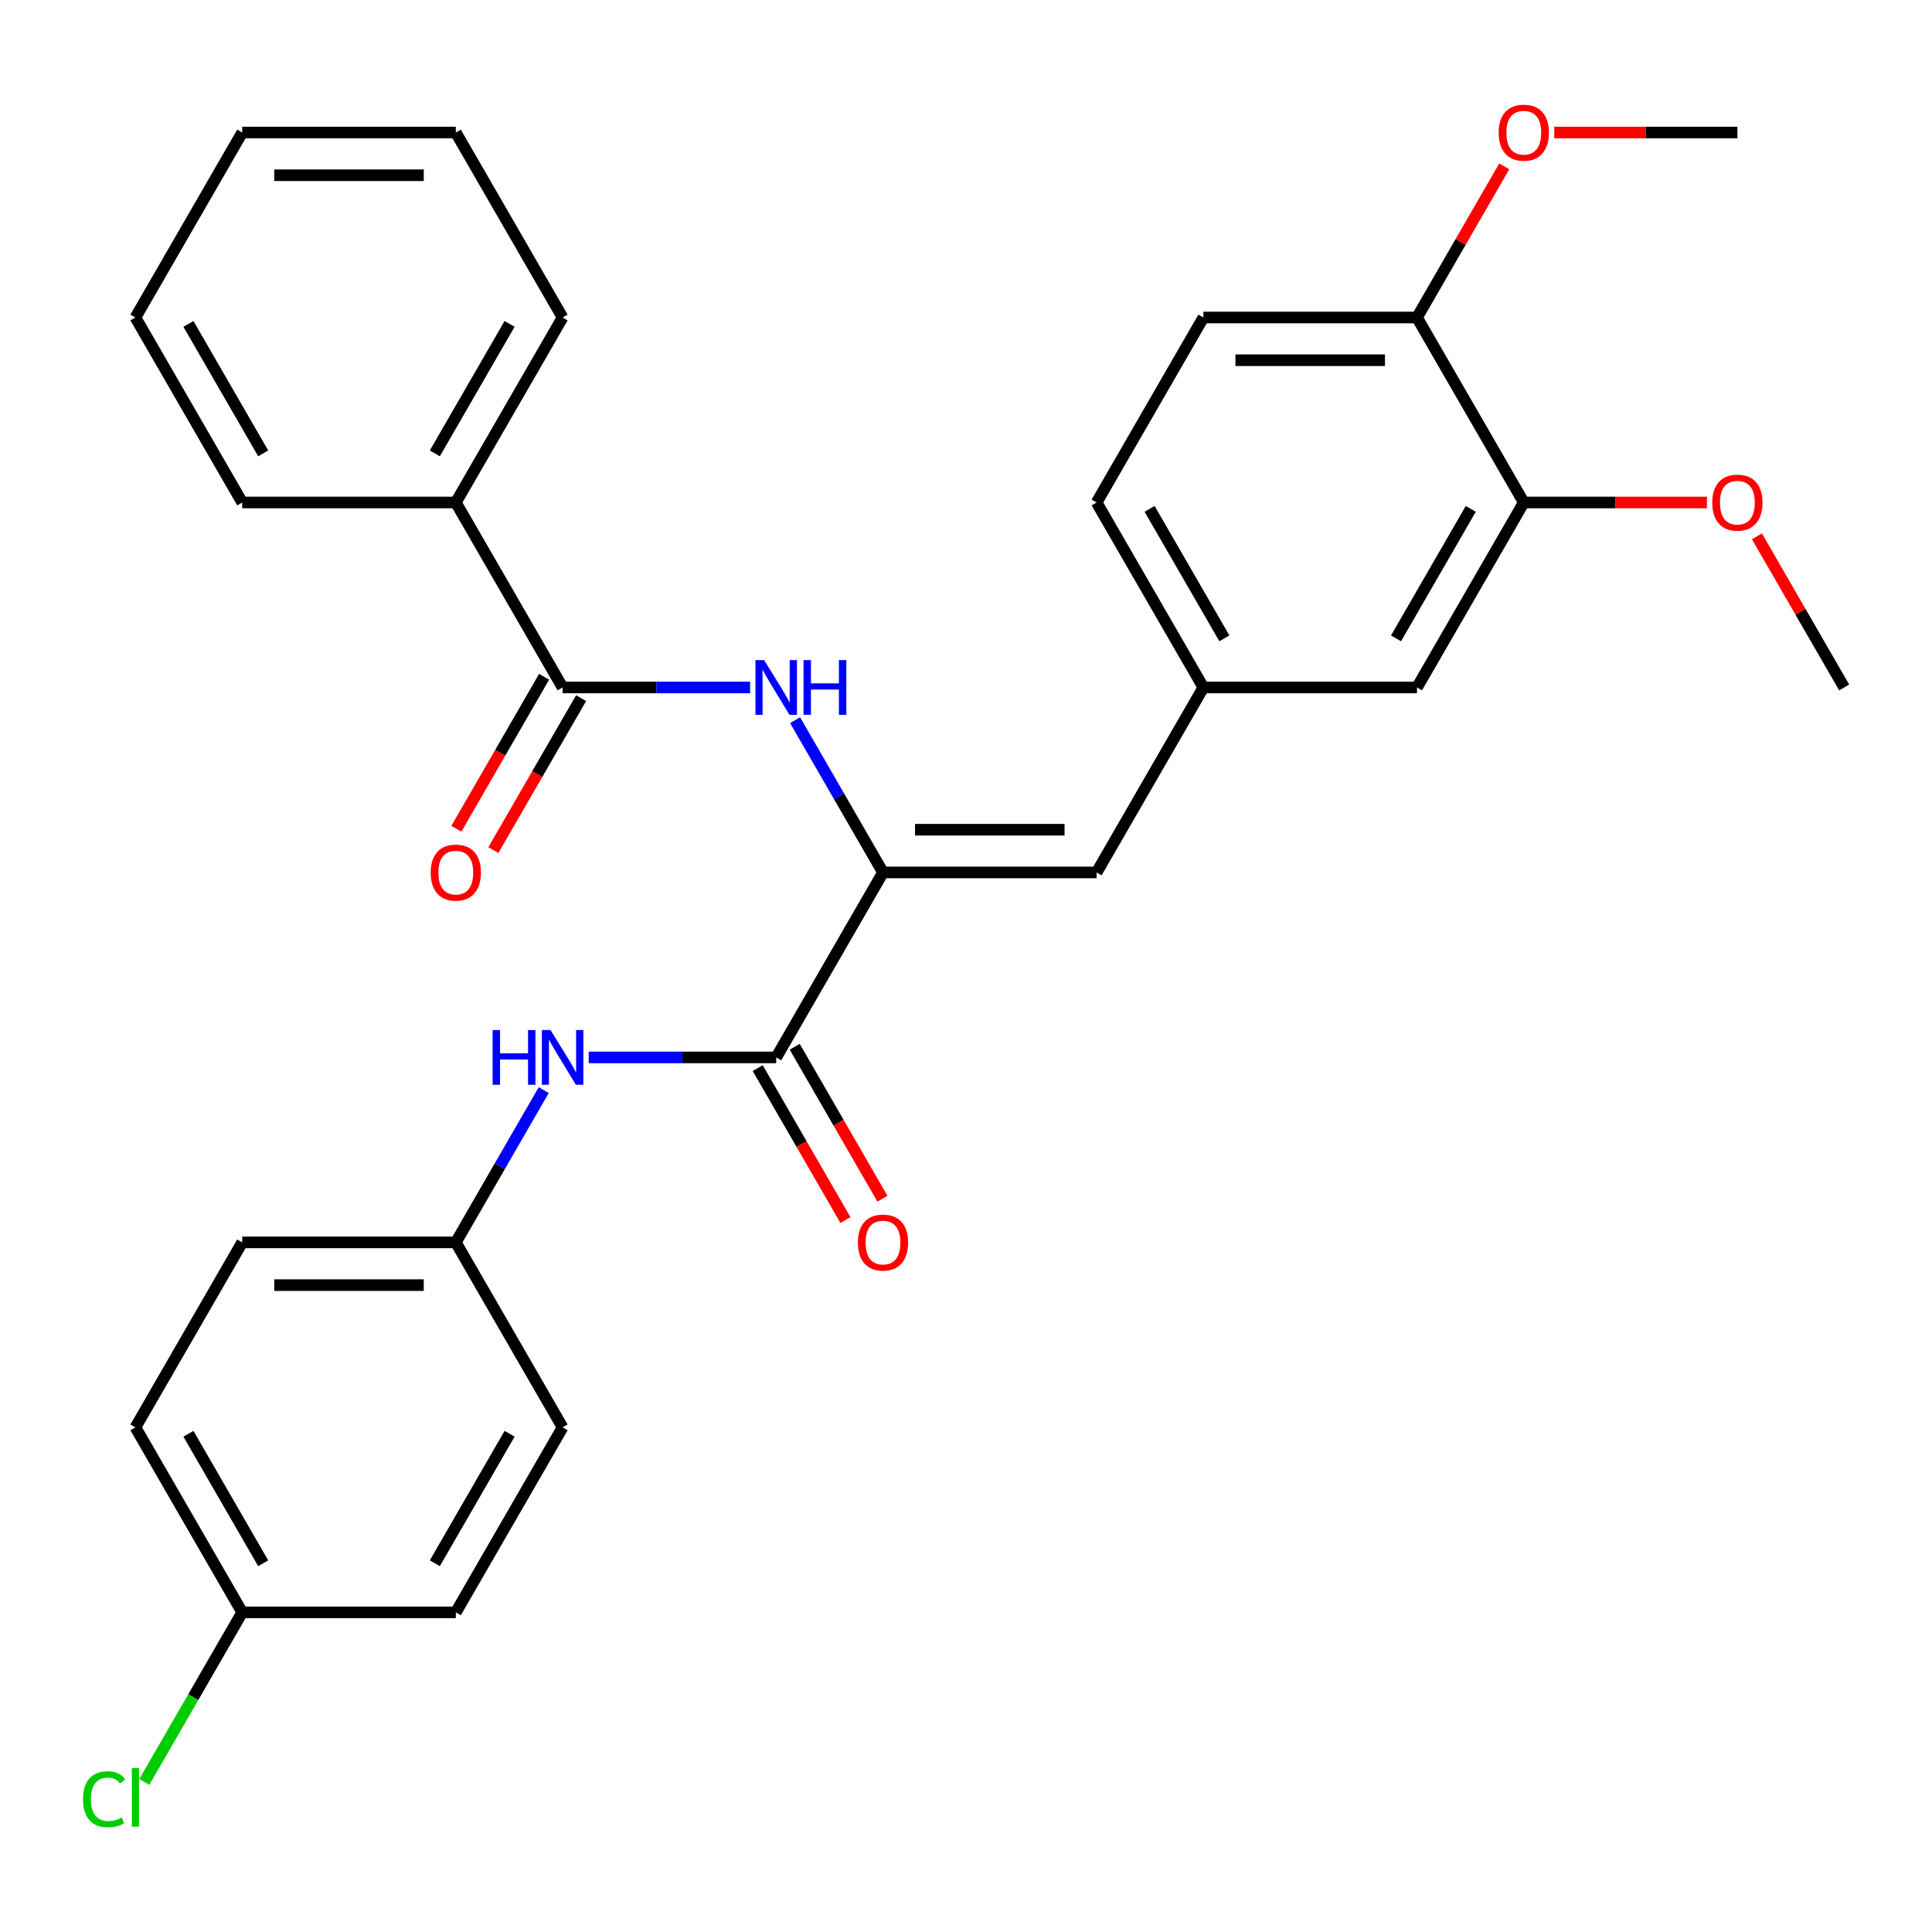 <?xml version='1.0' encoding='iso-8859-1'?>
<svg version='1.1' baseProfile='full'
              xmlns='http://www.w3.org/2000/svg'
                      xmlns:rdkit='http://www.rdkit.org/xml'
                      xmlns:xlink='http://www.w3.org/1999/xlink'
                  xml:space='preserve'
width='1000px' height='1000px' viewBox='0 0 1000 1000'>
<!-- END OF HEADER -->
<rect style='opacity:1.0;fill:#FFFFFF;stroke:none' width='1000' height='1000' x='0' y='0'> </rect>
<path class='bond-0' d='M 457.04,451.573 L 401.762,547.318' style='fill:none;fill-rule:evenodd;stroke:#000000;stroke-width:6px;stroke-linecap:butt;stroke-linejoin:miter;stroke-opacity:1' />
<path class='bond-1' d='M 457.04,451.573 L 434.286,412.163' style='fill:none;fill-rule:evenodd;stroke:#000000;stroke-width:6px;stroke-linecap:butt;stroke-linejoin:miter;stroke-opacity:1' />
<path class='bond-1' d='M 434.286,412.163 L 411.533,372.752' style='fill:none;fill-rule:evenodd;stroke:#0000FF;stroke-width:6px;stroke-linecap:butt;stroke-linejoin:miter;stroke-opacity:1' />
<path class='bond-3' d='M 457.04,451.573 L 567.597,451.573' style='fill:none;fill-rule:evenodd;stroke:#000000;stroke-width:6px;stroke-linecap:butt;stroke-linejoin:miter;stroke-opacity:1' />
<path class='bond-3' d='M 473.624,429.462 L 551.013,429.462' style='fill:none;fill-rule:evenodd;stroke:#000000;stroke-width:6px;stroke-linecap:butt;stroke-linejoin:miter;stroke-opacity:1' />
<path class='bond-4' d='M 401.762,547.318 L 353.235,547.318' style='fill:none;fill-rule:evenodd;stroke:#000000;stroke-width:6px;stroke-linecap:butt;stroke-linejoin:miter;stroke-opacity:1' />
<path class='bond-4' d='M 353.235,547.318 L 304.709,547.318' style='fill:none;fill-rule:evenodd;stroke:#0000FF;stroke-width:6px;stroke-linecap:butt;stroke-linejoin:miter;stroke-opacity:1' />
<path class='bond-7' d='M 392.187,552.846 L 414.895,592.177' style='fill:none;fill-rule:evenodd;stroke:#000000;stroke-width:6px;stroke-linecap:butt;stroke-linejoin:miter;stroke-opacity:1' />
<path class='bond-7' d='M 414.895,592.177 L 437.602,631.507' style='fill:none;fill-rule:evenodd;stroke:#FF0000;stroke-width:6px;stroke-linecap:butt;stroke-linejoin:miter;stroke-opacity:1' />
<path class='bond-7' d='M 411.336,541.79 L 434.044,581.121' style='fill:none;fill-rule:evenodd;stroke:#000000;stroke-width:6px;stroke-linecap:butt;stroke-linejoin:miter;stroke-opacity:1' />
<path class='bond-7' d='M 434.044,581.121 L 456.751,620.452' style='fill:none;fill-rule:evenodd;stroke:#FF0000;stroke-width:6px;stroke-linecap:butt;stroke-linejoin:miter;stroke-opacity:1' />
<path class='bond-2' d='M 388.258,355.828 L 339.731,355.828' style='fill:none;fill-rule:evenodd;stroke:#0000FF;stroke-width:6px;stroke-linecap:butt;stroke-linejoin:miter;stroke-opacity:1' />
<path class='bond-2' d='M 339.731,355.828 L 291.205,355.828' style='fill:none;fill-rule:evenodd;stroke:#000000;stroke-width:6px;stroke-linecap:butt;stroke-linejoin:miter;stroke-opacity:1' />
<path class='bond-10' d='M 281.63,350.301 L 258.923,389.631' style='fill:none;fill-rule:evenodd;stroke:#000000;stroke-width:6px;stroke-linecap:butt;stroke-linejoin:miter;stroke-opacity:1' />
<path class='bond-10' d='M 258.923,389.631 L 236.215,428.962' style='fill:none;fill-rule:evenodd;stroke:#FF0000;stroke-width:6px;stroke-linecap:butt;stroke-linejoin:miter;stroke-opacity:1' />
<path class='bond-10' d='M 300.779,361.356 L 278.072,400.687' style='fill:none;fill-rule:evenodd;stroke:#000000;stroke-width:6px;stroke-linecap:butt;stroke-linejoin:miter;stroke-opacity:1' />
<path class='bond-10' d='M 278.072,400.687 L 255.364,440.017' style='fill:none;fill-rule:evenodd;stroke:#FF0000;stroke-width:6px;stroke-linecap:butt;stroke-linejoin:miter;stroke-opacity:1' />
<path class='bond-11' d='M 291.205,355.828 L 235.927,260.083' style='fill:none;fill-rule:evenodd;stroke:#000000;stroke-width:6px;stroke-linecap:butt;stroke-linejoin:miter;stroke-opacity:1' />
<path class='bond-6' d='M 567.597,451.573 L 622.875,355.828' style='fill:none;fill-rule:evenodd;stroke:#000000;stroke-width:6px;stroke-linecap:butt;stroke-linejoin:miter;stroke-opacity:1' />
<path class='bond-13' d='M 281.434,564.242 L 258.68,603.653' style='fill:none;fill-rule:evenodd;stroke:#0000FF;stroke-width:6px;stroke-linecap:butt;stroke-linejoin:miter;stroke-opacity:1' />
<path class='bond-13' d='M 258.68,603.653 L 235.927,643.063' style='fill:none;fill-rule:evenodd;stroke:#000000;stroke-width:6px;stroke-linecap:butt;stroke-linejoin:miter;stroke-opacity:1' />
<path class='bond-5' d='M 788.71,260.083 L 733.432,355.828' style='fill:none;fill-rule:evenodd;stroke:#000000;stroke-width:6px;stroke-linecap:butt;stroke-linejoin:miter;stroke-opacity:1' />
<path class='bond-5' d='M 761.27,263.39 L 722.575,330.411' style='fill:none;fill-rule:evenodd;stroke:#000000;stroke-width:6px;stroke-linecap:butt;stroke-linejoin:miter;stroke-opacity:1' />
<path class='bond-16' d='M 788.71,260.083 L 836.107,260.083' style='fill:none;fill-rule:evenodd;stroke:#000000;stroke-width:6px;stroke-linecap:butt;stroke-linejoin:miter;stroke-opacity:1' />
<path class='bond-16' d='M 836.107,260.083 L 883.503,260.083' style='fill:none;fill-rule:evenodd;stroke:#FF0000;stroke-width:6px;stroke-linecap:butt;stroke-linejoin:miter;stroke-opacity:1' />
<path class='bond-30' d='M 788.71,260.083 L 733.432,164.339' style='fill:none;fill-rule:evenodd;stroke:#000000;stroke-width:6px;stroke-linecap:butt;stroke-linejoin:miter;stroke-opacity:1' />
<path class='bond-8' d='M 622.875,355.828 L 733.432,355.828' style='fill:none;fill-rule:evenodd;stroke:#000000;stroke-width:6px;stroke-linecap:butt;stroke-linejoin:miter;stroke-opacity:1' />
<path class='bond-14' d='M 622.875,355.828 L 567.597,260.083' style='fill:none;fill-rule:evenodd;stroke:#000000;stroke-width:6px;stroke-linecap:butt;stroke-linejoin:miter;stroke-opacity:1' />
<path class='bond-14' d='M 633.732,330.411 L 595.038,263.39' style='fill:none;fill-rule:evenodd;stroke:#000000;stroke-width:6px;stroke-linecap:butt;stroke-linejoin:miter;stroke-opacity:1' />
<path class='bond-9' d='M 733.432,164.339 L 622.875,164.339' style='fill:none;fill-rule:evenodd;stroke:#000000;stroke-width:6px;stroke-linecap:butt;stroke-linejoin:miter;stroke-opacity:1' />
<path class='bond-9' d='M 716.848,186.45 L 639.459,186.45' style='fill:none;fill-rule:evenodd;stroke:#000000;stroke-width:6px;stroke-linecap:butt;stroke-linejoin:miter;stroke-opacity:1' />
<path class='bond-22' d='M 733.432,164.339 L 756.012,125.228' style='fill:none;fill-rule:evenodd;stroke:#000000;stroke-width:6px;stroke-linecap:butt;stroke-linejoin:miter;stroke-opacity:1' />
<path class='bond-22' d='M 756.012,125.228 L 778.593,86.118' style='fill:none;fill-rule:evenodd;stroke:#FF0000;stroke-width:6px;stroke-linecap:butt;stroke-linejoin:miter;stroke-opacity:1' />
<path class='bond-23' d='M 235.927,260.083 L 291.205,164.339' style='fill:none;fill-rule:evenodd;stroke:#000000;stroke-width:6px;stroke-linecap:butt;stroke-linejoin:miter;stroke-opacity:1' />
<path class='bond-23' d='M 225.069,234.666 L 263.764,167.645' style='fill:none;fill-rule:evenodd;stroke:#000000;stroke-width:6px;stroke-linecap:butt;stroke-linejoin:miter;stroke-opacity:1' />
<path class='bond-24' d='M 235.927,260.083 L 125.37,260.083' style='fill:none;fill-rule:evenodd;stroke:#000000;stroke-width:6px;stroke-linecap:butt;stroke-linejoin:miter;stroke-opacity:1' />
<path class='bond-12' d='M 622.875,164.339 L 567.597,260.083' style='fill:none;fill-rule:evenodd;stroke:#000000;stroke-width:6px;stroke-linecap:butt;stroke-linejoin:miter;stroke-opacity:1' />
<path class='bond-18' d='M 235.927,643.063 L 291.205,738.808' style='fill:none;fill-rule:evenodd;stroke:#000000;stroke-width:6px;stroke-linecap:butt;stroke-linejoin:miter;stroke-opacity:1' />
<path class='bond-19' d='M 235.927,643.063 L 125.37,643.063' style='fill:none;fill-rule:evenodd;stroke:#000000;stroke-width:6px;stroke-linecap:butt;stroke-linejoin:miter;stroke-opacity:1' />
<path class='bond-19' d='M 219.343,665.175 L 141.953,665.175' style='fill:none;fill-rule:evenodd;stroke:#000000;stroke-width:6px;stroke-linecap:butt;stroke-linejoin:miter;stroke-opacity:1' />
<path class='bond-15' d='M 125.37,834.553 L 70.091,738.808' style='fill:none;fill-rule:evenodd;stroke:#000000;stroke-width:6px;stroke-linecap:butt;stroke-linejoin:miter;stroke-opacity:1' />
<path class='bond-15' d='M 136.227,809.136 L 97.532,742.114' style='fill:none;fill-rule:evenodd;stroke:#000000;stroke-width:6px;stroke-linecap:butt;stroke-linejoin:miter;stroke-opacity:1' />
<path class='bond-17' d='M 125.37,834.553 L 100.033,878.439' style='fill:none;fill-rule:evenodd;stroke:#000000;stroke-width:6px;stroke-linecap:butt;stroke-linejoin:miter;stroke-opacity:1' />
<path class='bond-17' d='M 100.033,878.439 L 74.695,922.324' style='fill:none;fill-rule:evenodd;stroke:#00CC00;stroke-width:6px;stroke-linecap:butt;stroke-linejoin:miter;stroke-opacity:1' />
<path class='bond-31' d='M 125.37,834.553 L 235.927,834.553' style='fill:none;fill-rule:evenodd;stroke:#000000;stroke-width:6px;stroke-linecap:butt;stroke-linejoin:miter;stroke-opacity:1' />
<path class='bond-25' d='M 909.385,277.607 L 931.965,316.718' style='fill:none;fill-rule:evenodd;stroke:#FF0000;stroke-width:6px;stroke-linecap:butt;stroke-linejoin:miter;stroke-opacity:1' />
<path class='bond-25' d='M 931.965,316.718 L 954.545,355.828' style='fill:none;fill-rule:evenodd;stroke:#000000;stroke-width:6px;stroke-linecap:butt;stroke-linejoin:miter;stroke-opacity:1' />
<path class='bond-21' d='M 291.205,738.808 L 235.927,834.553' style='fill:none;fill-rule:evenodd;stroke:#000000;stroke-width:6px;stroke-linecap:butt;stroke-linejoin:miter;stroke-opacity:1' />
<path class='bond-21' d='M 263.764,742.114 L 225.069,809.136' style='fill:none;fill-rule:evenodd;stroke:#000000;stroke-width:6px;stroke-linecap:butt;stroke-linejoin:miter;stroke-opacity:1' />
<path class='bond-20' d='M 125.37,643.063 L 70.091,738.808' style='fill:none;fill-rule:evenodd;stroke:#000000;stroke-width:6px;stroke-linecap:butt;stroke-linejoin:miter;stroke-opacity:1' />
<path class='bond-26' d='M 804.474,68.594 L 851.871,68.594' style='fill:none;fill-rule:evenodd;stroke:#FF0000;stroke-width:6px;stroke-linecap:butt;stroke-linejoin:miter;stroke-opacity:1' />
<path class='bond-26' d='M 851.871,68.594 L 899.267,68.594' style='fill:none;fill-rule:evenodd;stroke:#000000;stroke-width:6px;stroke-linecap:butt;stroke-linejoin:miter;stroke-opacity:1' />
<path class='bond-27' d='M 291.205,164.339 L 235.927,68.594' style='fill:none;fill-rule:evenodd;stroke:#000000;stroke-width:6px;stroke-linecap:butt;stroke-linejoin:miter;stroke-opacity:1' />
<path class='bond-28' d='M 125.37,260.083 L 70.091,164.339' style='fill:none;fill-rule:evenodd;stroke:#000000;stroke-width:6px;stroke-linecap:butt;stroke-linejoin:miter;stroke-opacity:1' />
<path class='bond-28' d='M 136.227,234.666 L 97.532,167.645' style='fill:none;fill-rule:evenodd;stroke:#000000;stroke-width:6px;stroke-linecap:butt;stroke-linejoin:miter;stroke-opacity:1' />
<path class='bond-32' d='M 235.927,68.594 L 125.37,68.594' style='fill:none;fill-rule:evenodd;stroke:#000000;stroke-width:6px;stroke-linecap:butt;stroke-linejoin:miter;stroke-opacity:1' />
<path class='bond-32' d='M 219.343,90.705 L 141.953,90.705' style='fill:none;fill-rule:evenodd;stroke:#000000;stroke-width:6px;stroke-linecap:butt;stroke-linejoin:miter;stroke-opacity:1' />
<path class='bond-29' d='M 70.091,164.339 L 125.37,68.594' style='fill:none;fill-rule:evenodd;stroke:#000000;stroke-width:6px;stroke-linecap:butt;stroke-linejoin:miter;stroke-opacity:1' />
<path  class='atom-2' d='M 395.502 341.668
L 404.782 356.668
Q 405.702 358.148, 407.182 360.828
Q 408.662 363.508, 408.742 363.668
L 408.742 341.668
L 412.502 341.668
L 412.502 369.988
L 408.622 369.988
L 398.662 353.588
Q 397.502 351.668, 396.262 349.468
Q 395.062 347.268, 394.702 346.588
L 394.702 369.988
L 391.022 369.988
L 391.022 341.668
L 395.502 341.668
' fill='#0000FF'/>
<path  class='atom-2' d='M 415.902 341.668
L 419.742 341.668
L 419.742 353.708
L 434.222 353.708
L 434.222 341.668
L 438.062 341.668
L 438.062 369.988
L 434.222 369.988
L 434.222 356.908
L 419.742 356.908
L 419.742 369.988
L 415.902 369.988
L 415.902 341.668
' fill='#0000FF'/>
<path  class='atom-5' d='M 254.985 533.158
L 258.825 533.158
L 258.825 545.198
L 273.305 545.198
L 273.305 533.158
L 277.145 533.158
L 277.145 561.478
L 273.305 561.478
L 273.305 548.398
L 258.825 548.398
L 258.825 561.478
L 254.985 561.478
L 254.985 533.158
' fill='#0000FF'/>
<path  class='atom-5' d='M 284.945 533.158
L 294.225 548.158
Q 295.145 549.638, 296.625 552.318
Q 298.105 554.998, 298.185 555.158
L 298.185 533.158
L 301.945 533.158
L 301.945 561.478
L 298.065 561.478
L 288.105 545.078
Q 286.945 543.158, 285.705 540.958
Q 284.505 538.758, 284.145 538.078
L 284.145 561.478
L 280.465 561.478
L 280.465 533.158
L 284.945 533.158
' fill='#0000FF'/>
<path  class='atom-8' d='M 444.04 643.143
Q 444.04 636.343, 447.4 632.543
Q 450.76 628.743, 457.04 628.743
Q 463.32 628.743, 466.68 632.543
Q 470.04 636.343, 470.04 643.143
Q 470.04 650.023, 466.64 653.943
Q 463.24 657.823, 457.04 657.823
Q 450.8 657.823, 447.4 653.943
Q 444.04 650.063, 444.04 643.143
M 457.04 654.623
Q 461.36 654.623, 463.68 651.743
Q 466.04 648.823, 466.04 643.143
Q 466.04 637.583, 463.68 634.783
Q 461.36 631.943, 457.04 631.943
Q 452.72 631.943, 450.36 634.743
Q 448.04 637.543, 448.04 643.143
Q 448.04 648.863, 450.36 651.743
Q 452.72 654.623, 457.04 654.623
' fill='#FF0000'/>
<path  class='atom-11' d='M 222.927 451.653
Q 222.927 444.853, 226.287 441.053
Q 229.647 437.253, 235.927 437.253
Q 242.207 437.253, 245.567 441.053
Q 248.927 444.853, 248.927 451.653
Q 248.927 458.533, 245.527 462.453
Q 242.127 466.333, 235.927 466.333
Q 229.687 466.333, 226.287 462.453
Q 222.927 458.573, 222.927 451.653
M 235.927 463.133
Q 240.247 463.133, 242.567 460.253
Q 244.927 457.333, 244.927 451.653
Q 244.927 446.093, 242.567 443.293
Q 240.247 440.453, 235.927 440.453
Q 231.607 440.453, 229.247 443.253
Q 226.927 446.053, 226.927 451.653
Q 226.927 457.373, 229.247 460.253
Q 231.607 463.133, 235.927 463.133
' fill='#FF0000'/>
<path  class='atom-17' d='M 886.267 260.163
Q 886.267 253.363, 889.627 249.563
Q 892.987 245.763, 899.267 245.763
Q 905.547 245.763, 908.907 249.563
Q 912.267 253.363, 912.267 260.163
Q 912.267 267.043, 908.867 270.963
Q 905.467 274.843, 899.267 274.843
Q 893.027 274.843, 889.627 270.963
Q 886.267 267.083, 886.267 260.163
M 899.267 271.643
Q 903.587 271.643, 905.907 268.763
Q 908.267 265.843, 908.267 260.163
Q 908.267 254.603, 905.907 251.803
Q 903.587 248.963, 899.267 248.963
Q 894.947 248.963, 892.587 251.763
Q 890.267 254.563, 890.267 260.163
Q 890.267 265.883, 892.587 268.763
Q 894.947 271.643, 899.267 271.643
' fill='#FF0000'/>
<path  class='atom-18' d='M 42.971 931.278
Q 42.971 924.238, 46.251 920.558
Q 49.571 916.838, 55.851 916.838
Q 61.691 916.838, 64.811 920.958
L 62.171 923.118
Q 59.891 920.118, 55.851 920.118
Q 51.571 920.118, 49.291 922.998
Q 47.051 925.838, 47.051 931.278
Q 47.051 936.878, 49.371 939.758
Q 51.731 942.638, 56.291 942.638
Q 59.411 942.638, 63.051 940.758
L 64.171 943.758
Q 62.691 944.718, 60.451 945.278
Q 58.211 945.838, 55.731 945.838
Q 49.571 945.838, 46.251 942.078
Q 42.971 938.318, 42.971 931.278
' fill='#00CC00'/>
<path  class='atom-18' d='M 68.251 915.118
L 71.931 915.118
L 71.931 945.478
L 68.251 945.478
L 68.251 915.118
' fill='#00CC00'/>
<path  class='atom-23' d='M 775.71 68.674
Q 775.71 61.874, 779.07 58.074
Q 782.43 54.274, 788.71 54.274
Q 794.99 54.274, 798.35 58.074
Q 801.71 61.874, 801.71 68.674
Q 801.71 75.554, 798.31 79.474
Q 794.91 83.354, 788.71 83.354
Q 782.47 83.354, 779.07 79.474
Q 775.71 75.594, 775.71 68.674
M 788.71 80.154
Q 793.03 80.154, 795.35 77.274
Q 797.71 74.354, 797.71 68.674
Q 797.71 63.114, 795.35 60.314
Q 793.03 57.474, 788.71 57.474
Q 784.39 57.474, 782.03 60.274
Q 779.71 63.074, 779.71 68.674
Q 779.71 74.394, 782.03 77.274
Q 784.39 80.154, 788.71 80.154
' fill='#FF0000'/>
</svg>
